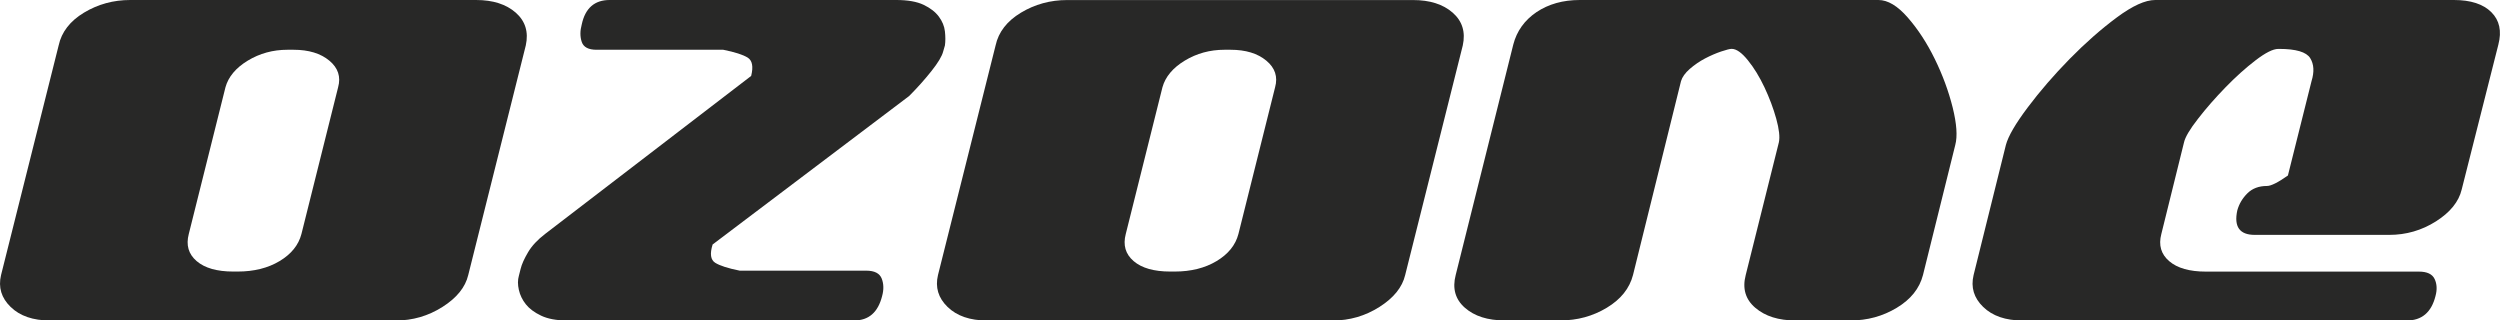 <?xml version="1.0" encoding="utf-8"?>
<!-- Generator: Adobe Illustrator 27.7.0, SVG Export Plug-In . SVG Version: 6.00 Build 0)  -->
<svg version="1.1" id="Layer_1" xmlns="http://www.w3.org/2000/svg" xmlns:xlink="http://www.w3.org/1999/xlink" x="0px" y="0px"
	 viewBox="0 0 525.49 67.36" style="enable-background:new 0 0 525.49 67.36;" xml:space="preserve">
<style type="text/css">
	.st0{fill:#282827;}
</style>
<g>
	<path class="st0" d="M332.07,0h62.77c1.96,0,4.01,1.22,6.15,3.67c2.14,2.45,4.04,5.35,5.69,8.72c1.65,3.37,2.9,6.76,3.76,10.19
		c0.85,3.43,1.04,6.06,0.55,7.89l-6.79,27.35c-0.73,2.82-2.57,5.11-5.51,6.88c-2.94,1.77-6.18,2.66-9.73,2.66H377.4
		c-3.55,0-6.36-0.89-8.44-2.66c-2.08-1.77-2.75-4.07-2.02-6.88l6.97-27.9c0.24-1.1,0.06-2.75-0.55-4.96
		c-0.61-2.2-1.44-4.4-2.48-6.61c-1.04-2.2-2.2-4.1-3.49-5.69c-1.28-1.59-2.42-2.39-3.4-2.39c-0.37,0-1.1,0.18-2.2,0.55
		c-1.1,0.37-2.23,0.86-3.4,1.47c-1.16,0.61-2.23,1.35-3.21,2.2c-0.98,0.86-1.59,1.72-1.84,2.57l-10.09,40.75
		c-0.73,2.82-2.57,5.11-5.51,6.88c-2.94,1.77-6.18,2.66-9.73,2.66h-11.75c-3.55,0-6.33-0.89-8.35-2.66
		c-2.02-1.77-2.66-4.07-1.93-6.88l12.11-48.46c0.73-2.81,2.35-5.08,4.86-6.79C325.49,0.86,328.52,0,332.07,0"/>
	<g>
		<path class="st0" d="M2.24,64.52c-1.96-1.9-2.63-4.13-2.02-6.7L12.33,9.54c0.61-2.81,2.39-5.11,5.32-6.88
			C20.59,0.89,23.83,0,27.38,0h72.68c3.55,0,6.33,0.89,8.35,2.66c2.02,1.78,2.72,4.07,2.11,6.88L98.42,57.82
			c-0.61,2.57-2.42,4.8-5.42,6.7c-3,1.9-6.27,2.85-9.82,2.85H10.5C6.95,67.36,4.19,66.42,2.24,64.52 M60.42,10.46
			c-3.06,0-5.85,0.77-8.35,2.29c-2.51,1.53-4.07,3.4-4.68,5.6l-7.71,30.84c-0.61,2.33-0.06,4.22,1.65,5.69
			c1.71,1.47,4.28,2.2,7.71,2.2h0.92c3.42,0,6.36-0.73,8.81-2.2c2.45-1.47,3.98-3.36,4.59-5.69l7.71-30.84c0.61-2.2,0-4.07-1.84-5.6
			c-1.84-1.53-4.35-2.29-7.53-2.29H60.42z"/>
		<path class="st0" d="M185.33,58.55c0.43,1.1,0.46,2.33,0.09,3.67c-0.86,3.43-2.82,5.14-5.87,5.14h-60.39
			c-2.2,0-4.01-0.34-5.42-1.01c-1.41-0.67-2.48-1.47-3.21-2.39c-0.73-0.92-1.22-1.93-1.47-3.03c-0.25-1.1-0.25-2.08,0-2.94
			l0.37-1.47c0.24-0.98,0.76-2.14,1.56-3.49c0.79-1.35,1.99-2.63,3.58-3.85l43.32-33.22c0.49-1.96,0.24-3.24-0.73-3.85
			c-0.98-0.61-2.69-1.16-5.14-1.65H125.4c-1.72,0-2.75-0.55-3.12-1.65c-0.37-1.1-0.37-2.32,0-3.67c0.73-3.42,2.69-5.14,5.87-5.14
			h60.2c2.45,0,4.37,0.34,5.78,1.01c1.41,0.67,2.48,1.5,3.21,2.48c0.73,0.98,1.16,2.02,1.28,3.12c0.12,1.1,0.12,2.08,0,2.94
			l-0.37,1.28c-0.25,0.98-1.07,2.36-2.48,4.13c-1.41,1.77-2.97,3.52-4.68,5.23l-41.3,31.2c-0.61,1.96-0.43,3.24,0.55,3.85
			c0.98,0.61,2.69,1.16,5.14,1.65h26.62C183.83,56.9,184.89,57.45,185.33,58.55"/>
		<path class="st0" d="M199.18,64.52c-1.96-1.9-2.63-4.13-2.02-6.7l12.11-48.27c0.61-2.81,2.39-5.11,5.32-6.88
			c2.94-1.77,6.18-2.66,9.73-2.66h72.69c3.55,0,6.33,0.89,8.35,2.66c2.02,1.78,2.72,4.07,2.11,6.88l-12.11,48.27
			c-0.61,2.57-2.42,4.8-5.41,6.7c-3,1.9-6.27,2.85-9.82,2.85h-72.68C203.89,67.36,201.14,66.42,199.18,64.52 M257.37,10.46
			c-3.06,0-5.85,0.77-8.35,2.29c-2.51,1.53-4.07,3.4-4.68,5.6l-7.71,30.84c-0.61,2.33-0.06,4.22,1.65,5.69
			c1.71,1.47,4.28,2.2,7.71,2.2h0.92c3.42,0,6.36-0.73,8.81-2.2c2.45-1.47,3.98-3.36,4.59-5.69l7.71-30.84c0.61-2.2,0-4.07-1.84-5.6
			c-1.84-1.53-4.34-2.29-7.53-2.29H257.37z"/>
		<path class="st0" d="M416.86,64.52c-1.96-1.9-2.63-4.13-2.02-6.7l6.79-27.35c0.49-1.84,2.02-4.47,4.59-7.89
			c2.57-3.42,5.51-6.82,8.81-10.19c3.3-3.36,6.61-6.27,9.91-8.72c3.3-2.45,5.99-3.67,8.08-3.67h62.77c3.55,0,6.18,0.86,7.89,2.57
			c1.71,1.71,2.2,3.98,1.47,6.79l-7.71,30.47c-0.61,2.57-2.42,4.8-5.41,6.7c-3,1.9-6.27,2.84-9.82,2.84h-28.27
			c-3.18,0-4.41-1.71-3.67-5.14c0.37-1.35,1.07-2.54,2.11-3.58c1.04-1.04,2.42-1.56,4.13-1.56c0.85,0,2.32-0.73,4.4-2.2l4.96-19.82
			c0.61-1.96,0.52-3.58-0.28-4.86c-0.8-1.28-2.97-1.93-6.52-1.93h-0.18c-1.1,0-2.69,0.8-4.77,2.39c-2.08,1.59-4.19,3.49-6.33,5.69
			c-2.14,2.2-4.07,4.4-5.78,6.61c-1.72,2.2-2.69,3.85-2.94,4.96l-4.77,19.27c-0.61,2.33-0.06,4.22,1.65,5.69
			c1.71,1.47,4.28,2.2,7.71,2.2h44.79c1.71,0,2.81,0.52,3.3,1.56c0.49,1.04,0.55,2.23,0.18,3.58c-0.86,3.43-2.88,5.14-6.06,5.14
			h-80.76C421.57,67.36,418.82,66.42,416.86,64.52"/>
	</g>
</g>
</svg>
